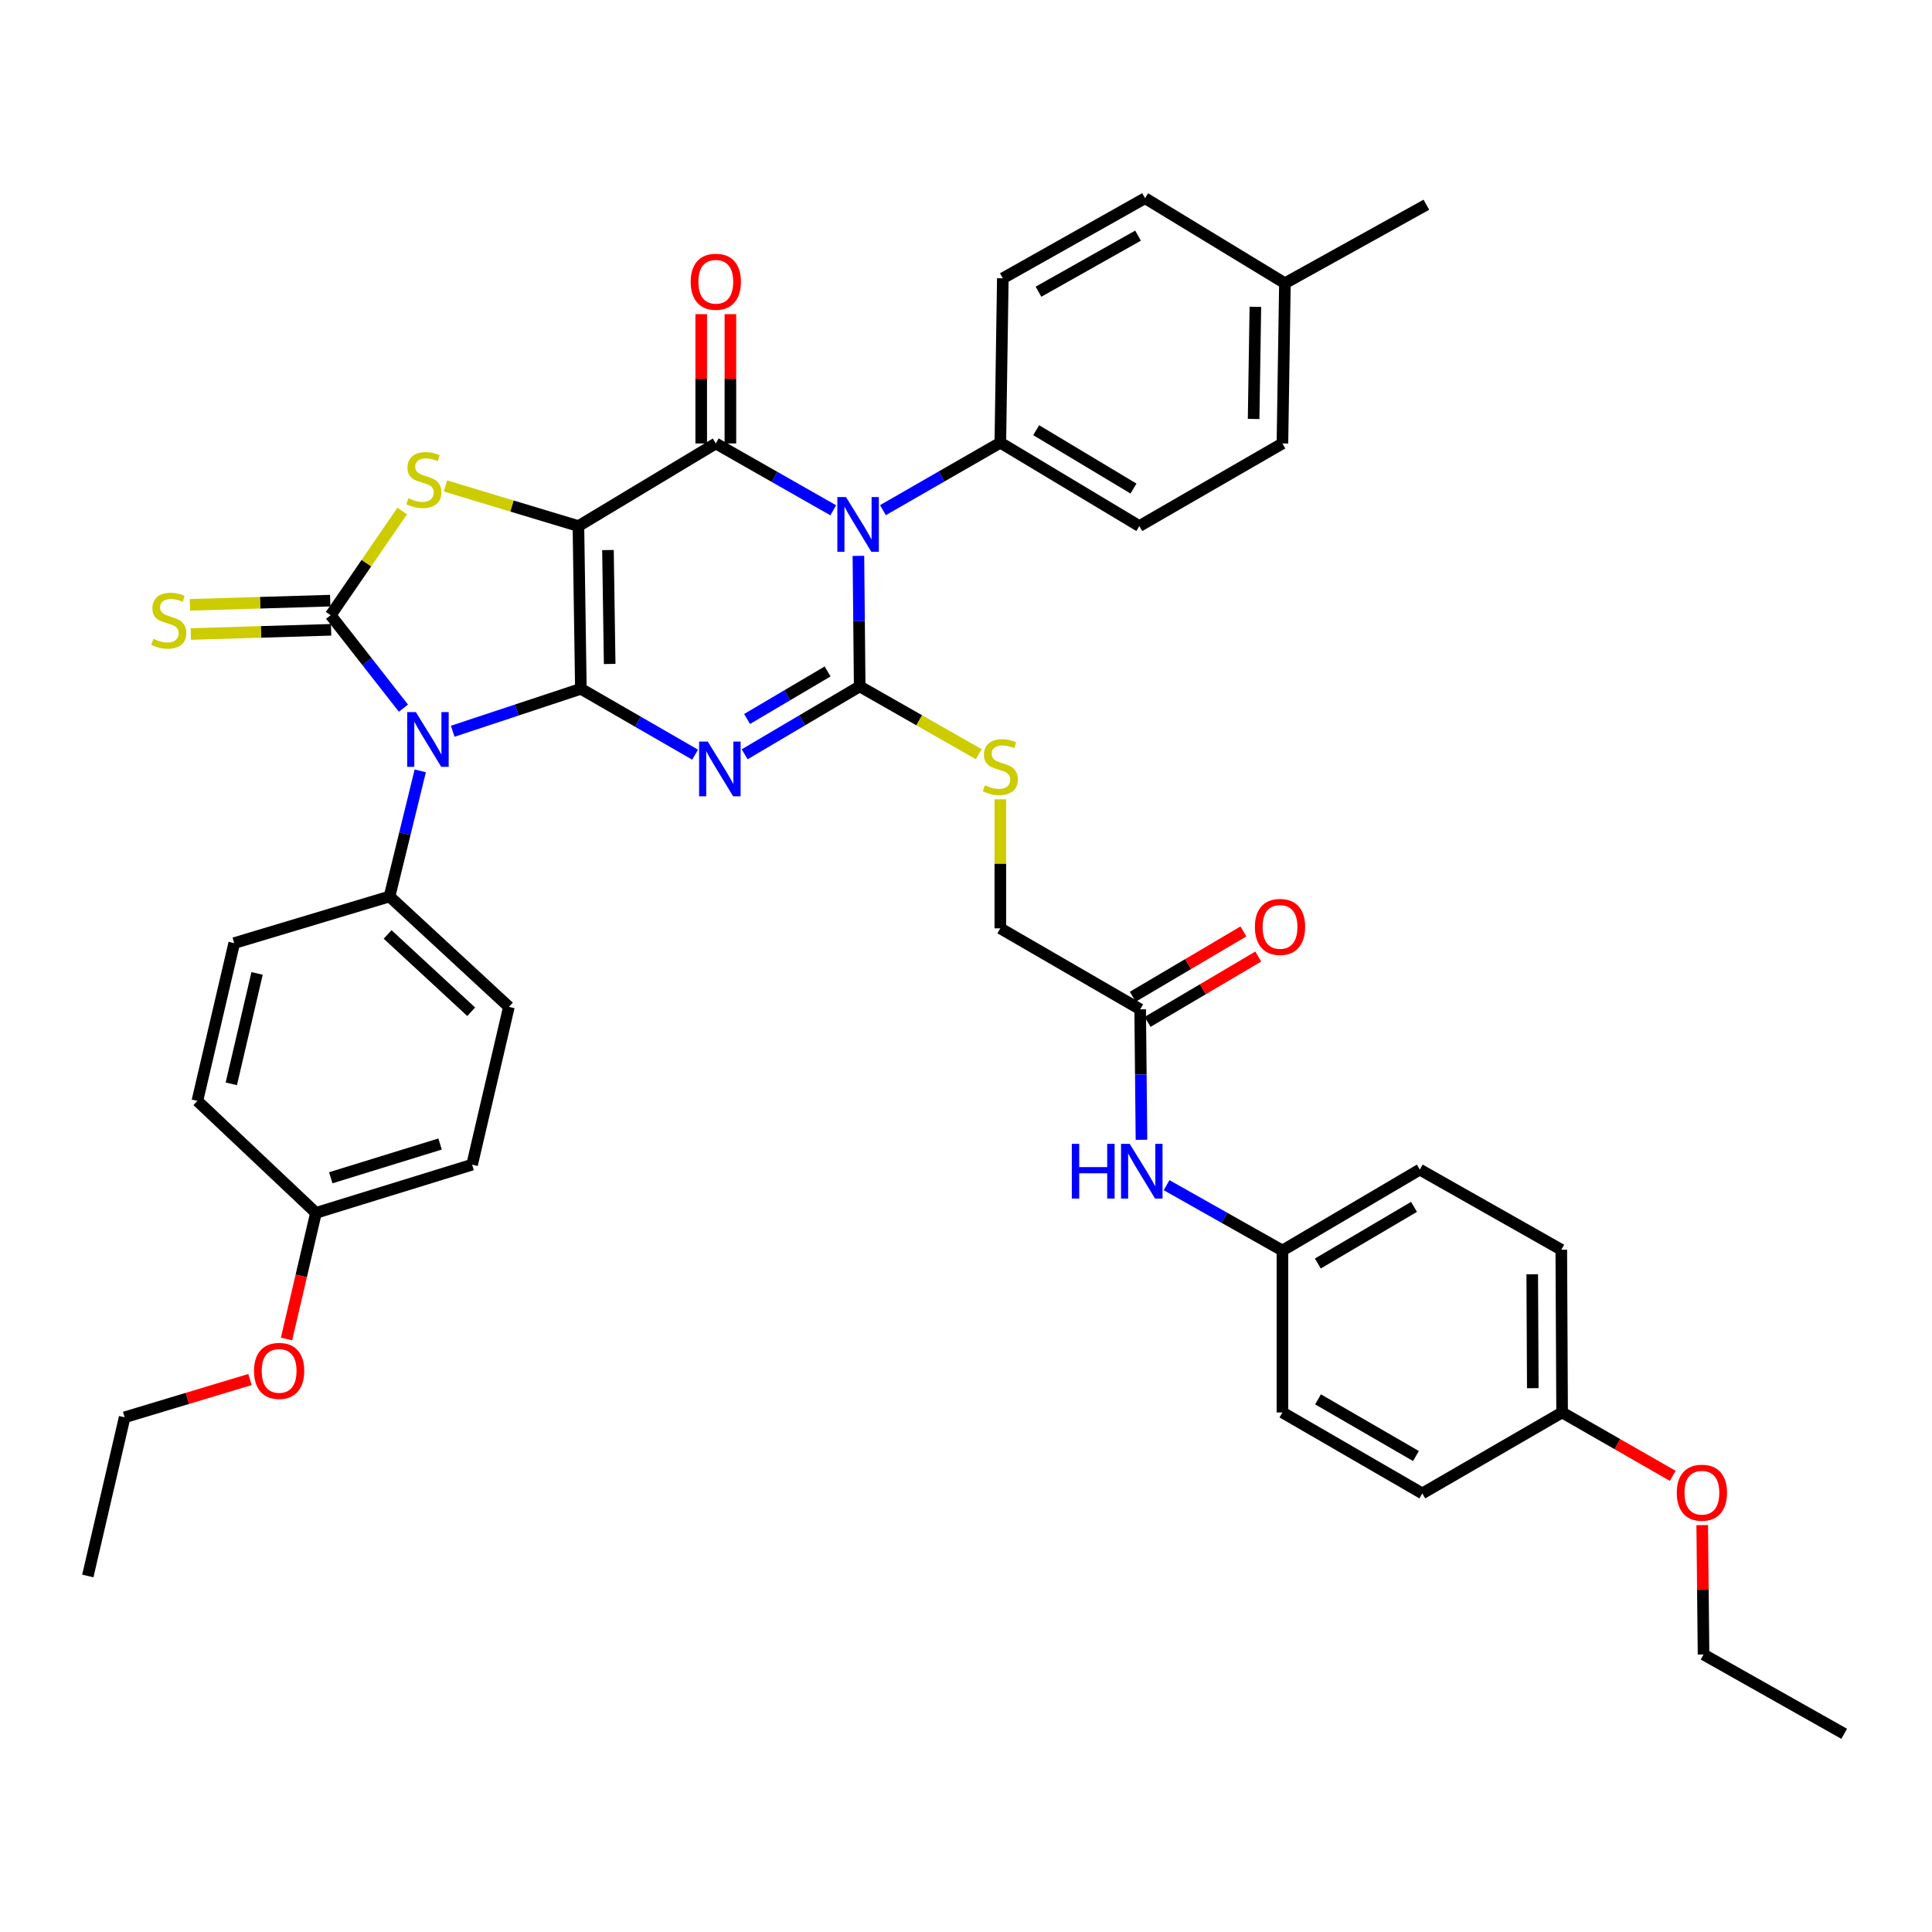 <?xml version='1.0' encoding='iso-8859-1'?>
<svg version='1.1' baseProfile='full'
              xmlns='http://www.w3.org/2000/svg'
                      xmlns:rdkit='http://www.rdkit.org/xml'
                      xmlns:xlink='http://www.w3.org/1999/xlink'
                  xml:space='preserve'
width='1000px' height='1000px' viewBox='0 0 1000 1000'>
<!-- END OF HEADER -->
<rect style='opacity:1.0;fill:#FFFFFF;stroke:none' width='1000' height='1000' x='0' y='0'> </rect>
<path class='bond-0' d='M 300.656,356.522 L 299.389,272.299' style='fill:none;fill-rule:evenodd;stroke:#000000;stroke-width:6px;stroke-linecap:butt;stroke-linejoin:miter;stroke-opacity:1' />
<path class='bond-0' d='M 315.566,343.662 L 314.679,284.706' style='fill:none;fill-rule:evenodd;stroke:#000000;stroke-width:6px;stroke-linecap:butt;stroke-linejoin:miter;stroke-opacity:1' />
<path class='bond-1' d='M 300.656,356.522 L 330.218,373.566' style='fill:none;fill-rule:evenodd;stroke:#000000;stroke-width:6px;stroke-linecap:butt;stroke-linejoin:miter;stroke-opacity:1' />
<path class='bond-1' d='M 330.218,373.566 L 359.78,390.611' style='fill:none;fill-rule:evenodd;stroke:#0000FF;stroke-width:6px;stroke-linecap:butt;stroke-linejoin:miter;stroke-opacity:1' />
<path class='bond-2' d='M 300.656,356.522 L 267.491,367.507' style='fill:none;fill-rule:evenodd;stroke:#000000;stroke-width:6px;stroke-linecap:butt;stroke-linejoin:miter;stroke-opacity:1' />
<path class='bond-2' d='M 267.491,367.507 L 234.325,378.492' style='fill:none;fill-rule:evenodd;stroke:#0000FF;stroke-width:6px;stroke-linecap:butt;stroke-linejoin:miter;stroke-opacity:1' />
<path class='bond-5' d='M 299.389,272.299 L 370.499,229.53' style='fill:none;fill-rule:evenodd;stroke:#000000;stroke-width:6px;stroke-linecap:butt;stroke-linejoin:miter;stroke-opacity:1' />
<path class='bond-7' d='M 299.389,272.299 L 264.972,261.916' style='fill:none;fill-rule:evenodd;stroke:#000000;stroke-width:6px;stroke-linecap:butt;stroke-linejoin:miter;stroke-opacity:1' />
<path class='bond-7' d='M 264.972,261.916 L 230.556,251.532' style='fill:none;fill-rule:evenodd;stroke:#CCCC00;stroke-width:6px;stroke-linecap:butt;stroke-linejoin:miter;stroke-opacity:1' />
<path class='bond-3' d='M 385.438,390.419 L 415.205,372.846' style='fill:none;fill-rule:evenodd;stroke:#0000FF;stroke-width:6px;stroke-linecap:butt;stroke-linejoin:miter;stroke-opacity:1' />
<path class='bond-3' d='M 415.205,372.846 L 444.973,355.272' style='fill:none;fill-rule:evenodd;stroke:#000000;stroke-width:6px;stroke-linecap:butt;stroke-linejoin:miter;stroke-opacity:1' />
<path class='bond-3' d='M 386.691,372.143 L 407.528,359.841' style='fill:none;fill-rule:evenodd;stroke:#0000FF;stroke-width:6px;stroke-linecap:butt;stroke-linejoin:miter;stroke-opacity:1' />
<path class='bond-3' d='M 407.528,359.841 L 428.366,347.54' style='fill:none;fill-rule:evenodd;stroke:#000000;stroke-width:6px;stroke-linecap:butt;stroke-linejoin:miter;stroke-opacity:1' />
<path class='bond-6' d='M 208.814,366.537 L 189.98,342.485' style='fill:none;fill-rule:evenodd;stroke:#0000FF;stroke-width:6px;stroke-linecap:butt;stroke-linejoin:miter;stroke-opacity:1' />
<path class='bond-6' d='M 189.98,342.485 L 171.147,318.434' style='fill:none;fill-rule:evenodd;stroke:#000000;stroke-width:6px;stroke-linecap:butt;stroke-linejoin:miter;stroke-opacity:1' />
<path class='bond-9' d='M 217.525,398.991 L 209.571,431.5' style='fill:none;fill-rule:evenodd;stroke:#0000FF;stroke-width:6px;stroke-linecap:butt;stroke-linejoin:miter;stroke-opacity:1' />
<path class='bond-9' d='M 209.571,431.5 L 201.618,464.009' style='fill:none;fill-rule:evenodd;stroke:#000000;stroke-width:6px;stroke-linecap:butt;stroke-linejoin:miter;stroke-opacity:1' />
<path class='bond-4' d='M 444.973,355.272 L 444.642,321.49' style='fill:none;fill-rule:evenodd;stroke:#000000;stroke-width:6px;stroke-linecap:butt;stroke-linejoin:miter;stroke-opacity:1' />
<path class='bond-4' d='M 444.642,321.49 L 444.31,287.708' style='fill:none;fill-rule:evenodd;stroke:#0000FF;stroke-width:6px;stroke-linecap:butt;stroke-linejoin:miter;stroke-opacity:1' />
<path class='bond-8' d='M 444.973,355.272 L 475.784,372.82' style='fill:none;fill-rule:evenodd;stroke:#000000;stroke-width:6px;stroke-linecap:butt;stroke-linejoin:miter;stroke-opacity:1' />
<path class='bond-8' d='M 475.784,372.82 L 506.595,390.369' style='fill:none;fill-rule:evenodd;stroke:#CCCC00;stroke-width:6px;stroke-linecap:butt;stroke-linejoin:miter;stroke-opacity:1' />
<path class='bond-10' d='M 457.014,264.058 L 487.391,246.597' style='fill:none;fill-rule:evenodd;stroke:#0000FF;stroke-width:6px;stroke-linecap:butt;stroke-linejoin:miter;stroke-opacity:1' />
<path class='bond-10' d='M 487.391,246.597 L 517.769,229.135' style='fill:none;fill-rule:evenodd;stroke:#000000;stroke-width:6px;stroke-linecap:butt;stroke-linejoin:miter;stroke-opacity:1' />
<path class='bond-41' d='M 431.292,264.133 L 400.896,246.831' style='fill:none;fill-rule:evenodd;stroke:#0000FF;stroke-width:6px;stroke-linecap:butt;stroke-linejoin:miter;stroke-opacity:1' />
<path class='bond-41' d='M 400.896,246.831 L 370.499,229.53' style='fill:none;fill-rule:evenodd;stroke:#000000;stroke-width:6px;stroke-linecap:butt;stroke-linejoin:miter;stroke-opacity:1' />
<path class='bond-12' d='M 378.05,229.53 L 378.05,196.068' style='fill:none;fill-rule:evenodd;stroke:#000000;stroke-width:6px;stroke-linecap:butt;stroke-linejoin:miter;stroke-opacity:1' />
<path class='bond-12' d='M 378.05,196.068 L 378.05,162.606' style='fill:none;fill-rule:evenodd;stroke:#FF0000;stroke-width:6px;stroke-linecap:butt;stroke-linejoin:miter;stroke-opacity:1' />
<path class='bond-12' d='M 362.948,229.53 L 362.948,196.068' style='fill:none;fill-rule:evenodd;stroke:#000000;stroke-width:6px;stroke-linecap:butt;stroke-linejoin:miter;stroke-opacity:1' />
<path class='bond-12' d='M 362.948,196.068 L 362.948,162.606' style='fill:none;fill-rule:evenodd;stroke:#FF0000;stroke-width:6px;stroke-linecap:butt;stroke-linejoin:miter;stroke-opacity:1' />
<path class='bond-11' d='M 170.92,310.886 L 134.615,311.977' style='fill:none;fill-rule:evenodd;stroke:#000000;stroke-width:6px;stroke-linecap:butt;stroke-linejoin:miter;stroke-opacity:1' />
<path class='bond-11' d='M 134.615,311.977 L 98.309,313.067' style='fill:none;fill-rule:evenodd;stroke:#CCCC00;stroke-width:6px;stroke-linecap:butt;stroke-linejoin:miter;stroke-opacity:1' />
<path class='bond-11' d='M 171.373,325.981 L 135.068,327.071' style='fill:none;fill-rule:evenodd;stroke:#000000;stroke-width:6px;stroke-linecap:butt;stroke-linejoin:miter;stroke-opacity:1' />
<path class='bond-11' d='M 135.068,327.071 L 98.763,328.162' style='fill:none;fill-rule:evenodd;stroke:#CCCC00;stroke-width:6px;stroke-linecap:butt;stroke-linejoin:miter;stroke-opacity:1' />
<path class='bond-40' d='M 171.147,318.434 L 189.661,291.464' style='fill:none;fill-rule:evenodd;stroke:#000000;stroke-width:6px;stroke-linecap:butt;stroke-linejoin:miter;stroke-opacity:1' />
<path class='bond-40' d='M 189.661,291.464 L 208.176,264.494' style='fill:none;fill-rule:evenodd;stroke:#CCCC00;stroke-width:6px;stroke-linecap:butt;stroke-linejoin:miter;stroke-opacity:1' />
<path class='bond-16' d='M 517.769,413.708 L 517.769,447.109' style='fill:none;fill-rule:evenodd;stroke:#CCCC00;stroke-width:6px;stroke-linecap:butt;stroke-linejoin:miter;stroke-opacity:1' />
<path class='bond-16' d='M 517.769,447.109 L 517.769,480.511' style='fill:none;fill-rule:evenodd;stroke:#000000;stroke-width:6px;stroke-linecap:butt;stroke-linejoin:miter;stroke-opacity:1' />
<path class='bond-17' d='M 201.618,464.009 L 263.406,521.167' style='fill:none;fill-rule:evenodd;stroke:#000000;stroke-width:6px;stroke-linecap:butt;stroke-linejoin:miter;stroke-opacity:1' />
<path class='bond-17' d='M 200.631,483.668 L 243.884,523.679' style='fill:none;fill-rule:evenodd;stroke:#000000;stroke-width:6px;stroke-linecap:butt;stroke-linejoin:miter;stroke-opacity:1' />
<path class='bond-20' d='M 201.618,464.009 L 121.221,488.154' style='fill:none;fill-rule:evenodd;stroke:#000000;stroke-width:6px;stroke-linecap:butt;stroke-linejoin:miter;stroke-opacity:1' />
<path class='bond-18' d='M 517.769,229.135 L 589.718,272.299' style='fill:none;fill-rule:evenodd;stroke:#000000;stroke-width:6px;stroke-linecap:butt;stroke-linejoin:miter;stroke-opacity:1' />
<path class='bond-18' d='M 536.33,222.66 L 586.694,252.875' style='fill:none;fill-rule:evenodd;stroke:#000000;stroke-width:6px;stroke-linecap:butt;stroke-linejoin:miter;stroke-opacity:1' />
<path class='bond-19' d='M 517.769,229.135 L 519.061,144.048' style='fill:none;fill-rule:evenodd;stroke:#000000;stroke-width:6px;stroke-linecap:butt;stroke-linejoin:miter;stroke-opacity:1' />
<path class='bond-13' d='M 590.154,522.425 L 517.769,480.511' style='fill:none;fill-rule:evenodd;stroke:#000000;stroke-width:6px;stroke-linecap:butt;stroke-linejoin:miter;stroke-opacity:1' />
<path class='bond-14' d='M 590.154,522.425 L 590.489,556.191' style='fill:none;fill-rule:evenodd;stroke:#000000;stroke-width:6px;stroke-linecap:butt;stroke-linejoin:miter;stroke-opacity:1' />
<path class='bond-14' d='M 590.489,556.191 L 590.823,589.957' style='fill:none;fill-rule:evenodd;stroke:#0000FF;stroke-width:6px;stroke-linecap:butt;stroke-linejoin:miter;stroke-opacity:1' />
<path class='bond-15' d='M 593.993,528.927 L 622.631,512.017' style='fill:none;fill-rule:evenodd;stroke:#000000;stroke-width:6px;stroke-linecap:butt;stroke-linejoin:miter;stroke-opacity:1' />
<path class='bond-15' d='M 622.631,512.017 L 651.268,495.108' style='fill:none;fill-rule:evenodd;stroke:#FF0000;stroke-width:6px;stroke-linecap:butt;stroke-linejoin:miter;stroke-opacity:1' />
<path class='bond-15' d='M 586.315,515.924 L 614.953,499.014' style='fill:none;fill-rule:evenodd;stroke:#000000;stroke-width:6px;stroke-linecap:butt;stroke-linejoin:miter;stroke-opacity:1' />
<path class='bond-15' d='M 614.953,499.014 L 643.59,482.104' style='fill:none;fill-rule:evenodd;stroke:#FF0000;stroke-width:6px;stroke-linecap:butt;stroke-linejoin:miter;stroke-opacity:1' />
<path class='bond-21' d='M 603.814,613.446 L 633.797,630.354' style='fill:none;fill-rule:evenodd;stroke:#0000FF;stroke-width:6px;stroke-linecap:butt;stroke-linejoin:miter;stroke-opacity:1' />
<path class='bond-21' d='M 633.797,630.354 L 663.781,647.262' style='fill:none;fill-rule:evenodd;stroke:#000000;stroke-width:6px;stroke-linecap:butt;stroke-linejoin:miter;stroke-opacity:1' />
<path class='bond-25' d='M 263.406,521.167 L 244.362,602.831' style='fill:none;fill-rule:evenodd;stroke:#000000;stroke-width:6px;stroke-linecap:butt;stroke-linejoin:miter;stroke-opacity:1' />
<path class='bond-27' d='M 589.718,272.299 L 663.781,229.53' style='fill:none;fill-rule:evenodd;stroke:#000000;stroke-width:6px;stroke-linecap:butt;stroke-linejoin:miter;stroke-opacity:1' />
<path class='bond-26' d='M 519.061,144.048 L 592.688,102.587' style='fill:none;fill-rule:evenodd;stroke:#000000;stroke-width:6px;stroke-linecap:butt;stroke-linejoin:miter;stroke-opacity:1' />
<path class='bond-26' d='M 537.515,150.988 L 589.053,121.965' style='fill:none;fill-rule:evenodd;stroke:#000000;stroke-width:6px;stroke-linecap:butt;stroke-linejoin:miter;stroke-opacity:1' />
<path class='bond-24' d='M 121.221,488.154 L 102.159,569.818' style='fill:none;fill-rule:evenodd;stroke:#000000;stroke-width:6px;stroke-linecap:butt;stroke-linejoin:miter;stroke-opacity:1' />
<path class='bond-24' d='M 133.067,503.836 L 119.725,561.001' style='fill:none;fill-rule:evenodd;stroke:#000000;stroke-width:6px;stroke-linecap:butt;stroke-linejoin:miter;stroke-opacity:1' />
<path class='bond-29' d='M 663.781,647.262 L 663.781,731.082' style='fill:none;fill-rule:evenodd;stroke:#000000;stroke-width:6px;stroke-linecap:butt;stroke-linejoin:miter;stroke-opacity:1' />
<path class='bond-30' d='M 663.781,647.262 L 734.89,605.381' style='fill:none;fill-rule:evenodd;stroke:#000000;stroke-width:6px;stroke-linecap:butt;stroke-linejoin:miter;stroke-opacity:1' />
<path class='bond-30' d='M 682.111,653.992 L 731.888,624.675' style='fill:none;fill-rule:evenodd;stroke:#000000;stroke-width:6px;stroke-linecap:butt;stroke-linejoin:miter;stroke-opacity:1' />
<path class='bond-22' d='M 163.537,627.781 L 102.159,569.818' style='fill:none;fill-rule:evenodd;stroke:#000000;stroke-width:6px;stroke-linecap:butt;stroke-linejoin:miter;stroke-opacity:1' />
<path class='bond-34' d='M 163.537,627.781 L 155.922,660.425' style='fill:none;fill-rule:evenodd;stroke:#000000;stroke-width:6px;stroke-linecap:butt;stroke-linejoin:miter;stroke-opacity:1' />
<path class='bond-34' d='M 155.922,660.425 L 148.306,693.069' style='fill:none;fill-rule:evenodd;stroke:#FF0000;stroke-width:6px;stroke-linecap:butt;stroke-linejoin:miter;stroke-opacity:1' />
<path class='bond-42' d='M 163.537,627.781 L 244.362,602.831' style='fill:none;fill-rule:evenodd;stroke:#000000;stroke-width:6px;stroke-linecap:butt;stroke-linejoin:miter;stroke-opacity:1' />
<path class='bond-42' d='M 171.207,609.609 L 227.784,592.144' style='fill:none;fill-rule:evenodd;stroke:#000000;stroke-width:6px;stroke-linecap:butt;stroke-linejoin:miter;stroke-opacity:1' />
<path class='bond-23' d='M 808.542,731.082 L 808.123,646.851' style='fill:none;fill-rule:evenodd;stroke:#000000;stroke-width:6px;stroke-linecap:butt;stroke-linejoin:miter;stroke-opacity:1' />
<path class='bond-23' d='M 793.378,718.522 L 793.085,659.56' style='fill:none;fill-rule:evenodd;stroke:#000000;stroke-width:6px;stroke-linecap:butt;stroke-linejoin:miter;stroke-opacity:1' />
<path class='bond-33' d='M 808.542,731.082 L 837.176,747.49' style='fill:none;fill-rule:evenodd;stroke:#000000;stroke-width:6px;stroke-linecap:butt;stroke-linejoin:miter;stroke-opacity:1' />
<path class='bond-33' d='M 837.176,747.49 L 865.809,763.898' style='fill:none;fill-rule:evenodd;stroke:#FF0000;stroke-width:6px;stroke-linecap:butt;stroke-linejoin:miter;stroke-opacity:1' />
<path class='bond-44' d='M 808.542,731.082 L 736.182,772.987' style='fill:none;fill-rule:evenodd;stroke:#000000;stroke-width:6px;stroke-linecap:butt;stroke-linejoin:miter;stroke-opacity:1' />
<path class='bond-28' d='M 592.688,102.587 L 665.073,146.607' style='fill:none;fill-rule:evenodd;stroke:#000000;stroke-width:6px;stroke-linecap:butt;stroke-linejoin:miter;stroke-opacity:1' />
<path class='bond-43' d='M 663.781,229.53 L 665.073,146.607' style='fill:none;fill-rule:evenodd;stroke:#000000;stroke-width:6px;stroke-linecap:butt;stroke-linejoin:miter;stroke-opacity:1' />
<path class='bond-43' d='M 648.875,216.856 L 649.78,158.81' style='fill:none;fill-rule:evenodd;stroke:#000000;stroke-width:6px;stroke-linecap:butt;stroke-linejoin:miter;stroke-opacity:1' />
<path class='bond-37' d='M 665.073,146.607 L 738.28,105.968' style='fill:none;fill-rule:evenodd;stroke:#000000;stroke-width:6px;stroke-linecap:butt;stroke-linejoin:miter;stroke-opacity:1' />
<path class='bond-32' d='M 663.781,731.082 L 736.182,772.987' style='fill:none;fill-rule:evenodd;stroke:#000000;stroke-width:6px;stroke-linecap:butt;stroke-linejoin:miter;stroke-opacity:1' />
<path class='bond-32' d='M 682.206,724.298 L 732.887,753.632' style='fill:none;fill-rule:evenodd;stroke:#000000;stroke-width:6px;stroke-linecap:butt;stroke-linejoin:miter;stroke-opacity:1' />
<path class='bond-31' d='M 734.89,605.381 L 808.123,646.851' style='fill:none;fill-rule:evenodd;stroke:#000000;stroke-width:6px;stroke-linecap:butt;stroke-linejoin:miter;stroke-opacity:1' />
<path class='bond-35' d='M 881.066,789.398 L 881.408,822.88' style='fill:none;fill-rule:evenodd;stroke:#FF0000;stroke-width:6px;stroke-linecap:butt;stroke-linejoin:miter;stroke-opacity:1' />
<path class='bond-35' d='M 881.408,822.88 L 881.749,856.363' style='fill:none;fill-rule:evenodd;stroke:#000000;stroke-width:6px;stroke-linecap:butt;stroke-linejoin:miter;stroke-opacity:1' />
<path class='bond-36' d='M 129.388,714.037 L 96.952,723.817' style='fill:none;fill-rule:evenodd;stroke:#FF0000;stroke-width:6px;stroke-linecap:butt;stroke-linejoin:miter;stroke-opacity:1' />
<path class='bond-36' d='M 96.952,723.817 L 64.516,733.598' style='fill:none;fill-rule:evenodd;stroke:#000000;stroke-width:6px;stroke-linecap:butt;stroke-linejoin:miter;stroke-opacity:1' />
<path class='bond-39' d='M 881.749,856.363 L 954.545,897.413' style='fill:none;fill-rule:evenodd;stroke:#000000;stroke-width:6px;stroke-linecap:butt;stroke-linejoin:miter;stroke-opacity:1' />
<path class='bond-38' d='M 64.516,733.598 L 45.455,815.715' style='fill:none;fill-rule:evenodd;stroke:#000000;stroke-width:6px;stroke-linecap:butt;stroke-linejoin:miter;stroke-opacity:1' />
<path  class='atom-2' d='M 366.336 383.84
L 375.616 398.84
Q 376.536 400.32, 378.016 403
Q 379.496 405.68, 379.576 405.84
L 379.576 383.84
L 383.336 383.84
L 383.336 412.16
L 379.456 412.16
L 369.496 395.76
Q 368.336 393.84, 367.096 391.64
Q 365.896 389.44, 365.536 388.76
L 365.536 412.16
L 361.856 412.16
L 361.856 383.84
L 366.336 383.84
' fill='#0000FF'/>
<path  class='atom-3' d='M 215.241 368.579
L 224.521 383.579
Q 225.441 385.059, 226.921 387.739
Q 228.401 390.419, 228.481 390.579
L 228.481 368.579
L 232.241 368.579
L 232.241 396.899
L 228.361 396.899
L 218.401 380.499
Q 217.241 378.579, 216.001 376.379
Q 214.801 374.179, 214.441 373.499
L 214.441 396.899
L 210.761 396.899
L 210.761 368.579
L 215.241 368.579
' fill='#0000FF'/>
<path  class='atom-5' d='M 437.891 257.292
L 447.171 272.292
Q 448.091 273.772, 449.571 276.452
Q 451.051 279.132, 451.131 279.292
L 451.131 257.292
L 454.891 257.292
L 454.891 285.612
L 451.011 285.612
L 441.051 269.212
Q 439.891 267.292, 438.651 265.092
Q 437.451 262.892, 437.091 262.212
L 437.091 285.612
L 433.411 285.612
L 433.411 257.292
L 437.891 257.292
' fill='#0000FF'/>
<path  class='atom-8' d='M 211.387 257.883
Q 211.707 258.003, 213.027 258.563
Q 214.347 259.123, 215.787 259.483
Q 217.267 259.803, 218.707 259.803
Q 221.387 259.803, 222.947 258.523
Q 224.507 257.203, 224.507 254.923
Q 224.507 253.363, 223.707 252.403
Q 222.947 251.443, 221.747 250.923
Q 220.547 250.403, 218.547 249.803
Q 216.027 249.043, 214.507 248.323
Q 213.027 247.603, 211.947 246.083
Q 210.907 244.563, 210.907 242.003
Q 210.907 238.443, 213.307 236.243
Q 215.747 234.043, 220.547 234.043
Q 223.827 234.043, 227.547 235.603
L 226.627 238.683
Q 223.227 237.283, 220.667 237.283
Q 217.907 237.283, 216.387 238.443
Q 214.867 239.563, 214.907 241.523
Q 214.907 243.043, 215.667 243.963
Q 216.467 244.883, 217.587 245.403
Q 218.747 245.923, 220.667 246.523
Q 223.227 247.323, 224.747 248.123
Q 226.267 248.923, 227.347 250.563
Q 228.467 252.163, 228.467 254.923
Q 228.467 258.843, 225.827 260.963
Q 223.227 263.043, 218.867 263.043
Q 216.347 263.043, 214.427 262.483
Q 212.547 261.963, 210.307 261.043
L 211.387 257.883
' fill='#CCCC00'/>
<path  class='atom-9' d='M 509.769 406.453
Q 510.089 406.573, 511.409 407.133
Q 512.729 407.693, 514.169 408.053
Q 515.649 408.373, 517.089 408.373
Q 519.769 408.373, 521.329 407.093
Q 522.889 405.773, 522.889 403.493
Q 522.889 401.933, 522.089 400.973
Q 521.329 400.013, 520.129 399.493
Q 518.929 398.973, 516.929 398.373
Q 514.409 397.613, 512.889 396.893
Q 511.409 396.173, 510.329 394.653
Q 509.289 393.133, 509.289 390.573
Q 509.289 387.013, 511.689 384.813
Q 514.129 382.613, 518.929 382.613
Q 522.209 382.613, 525.929 384.173
L 525.009 387.253
Q 521.609 385.853, 519.049 385.853
Q 516.289 385.853, 514.769 387.013
Q 513.249 388.133, 513.289 390.093
Q 513.289 391.613, 514.049 392.533
Q 514.849 393.453, 515.969 393.973
Q 517.129 394.493, 519.049 395.093
Q 521.609 395.893, 523.129 396.693
Q 524.649 397.493, 525.729 399.133
Q 526.849 400.733, 526.849 403.493
Q 526.849 407.413, 524.209 409.533
Q 521.609 411.613, 517.249 411.613
Q 514.729 411.613, 512.809 411.053
Q 510.929 410.533, 508.689 409.613
L 509.769 406.453
' fill='#CCCC00'/>
<path  class='atom-12' d='M 79.36 330.67
Q 79.68 330.79, 81 331.35
Q 82.32 331.91, 83.76 332.27
Q 85.24 332.59, 86.68 332.59
Q 89.36 332.59, 90.92 331.31
Q 92.48 329.99, 92.48 327.71
Q 92.48 326.15, 91.68 325.19
Q 90.92 324.23, 89.72 323.71
Q 88.52 323.19, 86.52 322.59
Q 84 321.83, 82.48 321.11
Q 81 320.39, 79.92 318.87
Q 78.88 317.35, 78.88 314.79
Q 78.88 311.23, 81.28 309.03
Q 83.72 306.83, 88.52 306.83
Q 91.8 306.83, 95.52 308.39
L 94.6 311.47
Q 91.2 310.07, 88.64 310.07
Q 85.88 310.07, 84.36 311.23
Q 82.84 312.35, 82.88 314.31
Q 82.88 315.83, 83.64 316.75
Q 84.44 317.67, 85.56 318.19
Q 86.72 318.71, 88.64 319.31
Q 91.2 320.11, 92.72 320.91
Q 94.24 321.71, 95.32 323.35
Q 96.44 324.95, 96.44 327.71
Q 96.44 331.63, 93.8 333.75
Q 91.2 335.83, 86.84 335.83
Q 84.32 335.83, 82.4 335.27
Q 80.52 334.75, 78.28 333.83
L 79.36 330.67
' fill='#CCCC00'/>
<path  class='atom-13' d='M 357.499 145.832
Q 357.499 139.032, 360.859 135.232
Q 364.219 131.432, 370.499 131.432
Q 376.779 131.432, 380.139 135.232
Q 383.499 139.032, 383.499 145.832
Q 383.499 152.712, 380.099 156.632
Q 376.699 160.512, 370.499 160.512
Q 364.259 160.512, 360.859 156.632
Q 357.499 152.752, 357.499 145.832
M 370.499 157.312
Q 374.819 157.312, 377.139 154.432
Q 379.499 151.512, 379.499 145.832
Q 379.499 140.272, 377.139 137.472
Q 374.819 134.632, 370.499 134.632
Q 366.179 134.632, 363.819 137.432
Q 361.499 140.232, 361.499 145.832
Q 361.499 151.552, 363.819 154.432
Q 366.179 157.312, 370.499 157.312
' fill='#FF0000'/>
<path  class='atom-15' d='M 554.765 592.052
L 558.605 592.052
L 558.605 604.092
L 573.085 604.092
L 573.085 592.052
L 576.925 592.052
L 576.925 620.372
L 573.085 620.372
L 573.085 607.292
L 558.605 607.292
L 558.605 620.372
L 554.765 620.372
L 554.765 592.052
' fill='#0000FF'/>
<path  class='atom-15' d='M 584.725 592.052
L 594.005 607.052
Q 594.925 608.532, 596.405 611.212
Q 597.885 613.892, 597.965 614.052
L 597.965 592.052
L 601.725 592.052
L 601.725 620.372
L 597.845 620.372
L 587.885 603.972
Q 586.725 602.052, 585.485 599.852
Q 584.285 597.652, 583.925 596.972
L 583.925 620.372
L 580.245 620.372
L 580.245 592.052
L 584.725 592.052
' fill='#0000FF'/>
<path  class='atom-16' d='M 649.531 479.769
Q 649.531 472.969, 652.891 469.169
Q 656.251 465.369, 662.531 465.369
Q 668.811 465.369, 672.171 469.169
Q 675.531 472.969, 675.531 479.769
Q 675.531 486.649, 672.131 490.569
Q 668.731 494.449, 662.531 494.449
Q 656.291 494.449, 652.891 490.569
Q 649.531 486.689, 649.531 479.769
M 662.531 491.249
Q 666.851 491.249, 669.171 488.369
Q 671.531 485.449, 671.531 479.769
Q 671.531 474.209, 669.171 471.409
Q 666.851 468.569, 662.531 468.569
Q 658.211 468.569, 655.851 471.369
Q 653.531 474.169, 653.531 479.769
Q 653.531 485.489, 655.851 488.369
Q 658.211 491.249, 662.531 491.249
' fill='#FF0000'/>
<path  class='atom-34' d='M 867.894 772.623
Q 867.894 765.823, 871.254 762.023
Q 874.614 758.223, 880.894 758.223
Q 887.174 758.223, 890.534 762.023
Q 893.894 765.823, 893.894 772.623
Q 893.894 779.503, 890.494 783.423
Q 887.094 787.303, 880.894 787.303
Q 874.654 787.303, 871.254 783.423
Q 867.894 779.543, 867.894 772.623
M 880.894 784.103
Q 885.214 784.103, 887.534 781.223
Q 889.894 778.303, 889.894 772.623
Q 889.894 767.063, 887.534 764.263
Q 885.214 761.423, 880.894 761.423
Q 876.574 761.423, 874.214 764.223
Q 871.894 767.023, 871.894 772.623
Q 871.894 778.343, 874.214 781.223
Q 876.574 784.103, 880.894 784.103
' fill='#FF0000'/>
<path  class='atom-35' d='M 131.476 709.567
Q 131.476 702.767, 134.836 698.967
Q 138.196 695.167, 144.476 695.167
Q 150.756 695.167, 154.116 698.967
Q 157.476 702.767, 157.476 709.567
Q 157.476 716.447, 154.076 720.367
Q 150.676 724.247, 144.476 724.247
Q 138.236 724.247, 134.836 720.367
Q 131.476 716.487, 131.476 709.567
M 144.476 721.047
Q 148.796 721.047, 151.116 718.167
Q 153.476 715.247, 153.476 709.567
Q 153.476 704.007, 151.116 701.207
Q 148.796 698.367, 144.476 698.367
Q 140.156 698.367, 137.796 701.167
Q 135.476 703.967, 135.476 709.567
Q 135.476 715.287, 137.796 718.167
Q 140.156 721.047, 144.476 721.047
' fill='#FF0000'/>
</svg>
